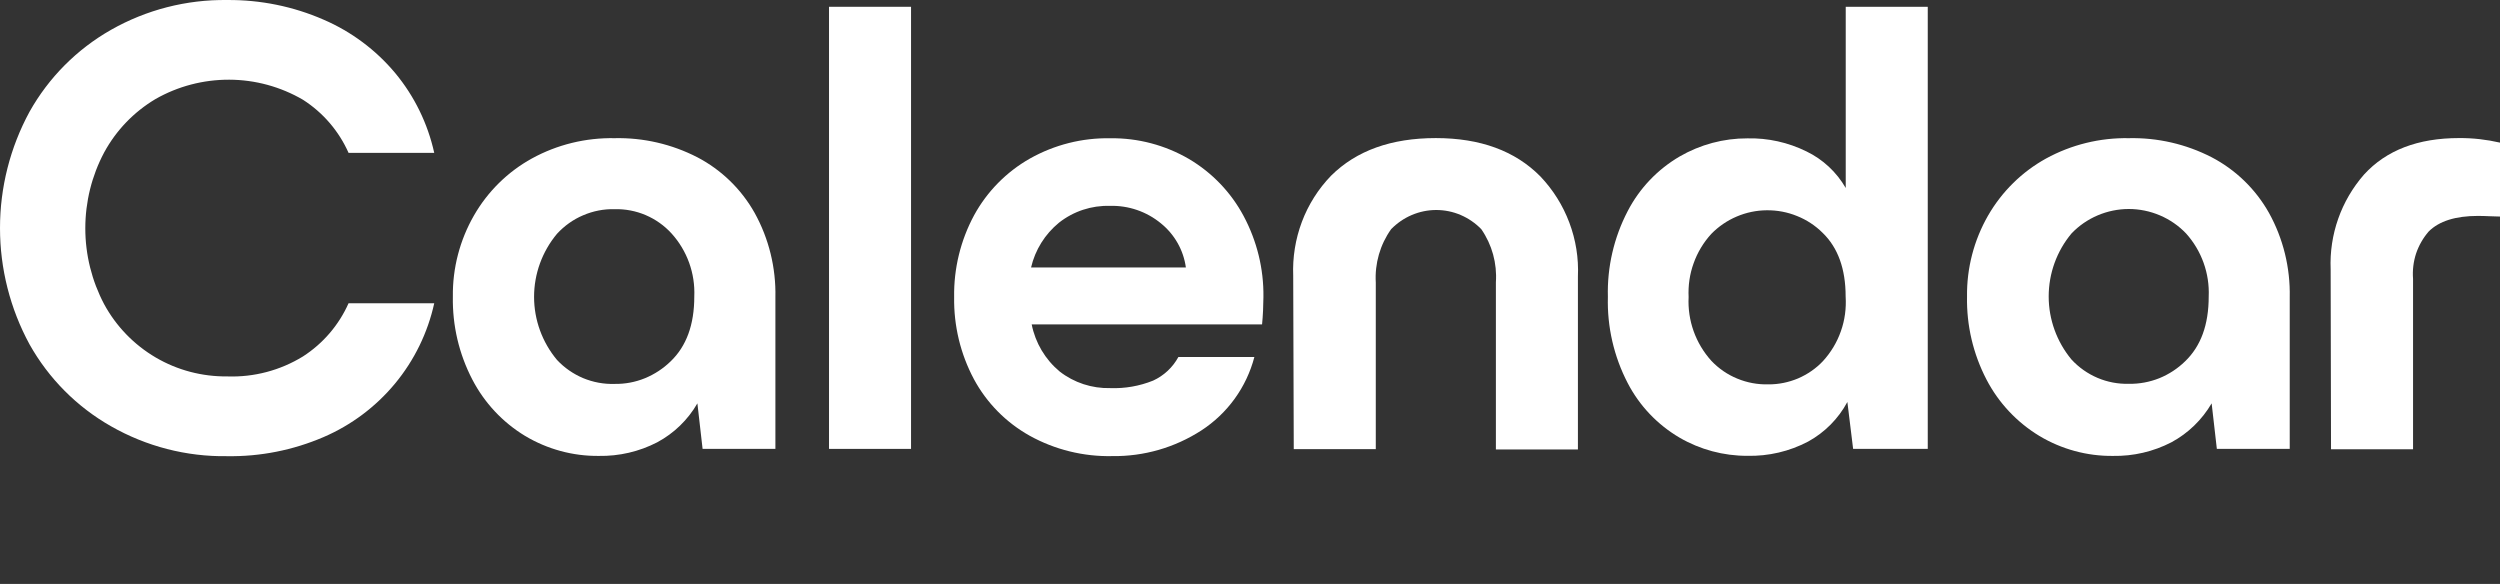 <svg width="137" height="32" viewBox="0 0 137 32" fill="none" xmlns="http://www.w3.org/2000/svg">
<rect x="0" y="0" width="137" height="32" fill="#333333" stroke="none"/>
<path d="M6.082 23.358C4.215 22.298 2.668 20.743 1.617 18.868C0.556 16.913 0 14.722 0 12.497C0 10.272 0.556 8.082 1.617 6.127C2.668 4.252 4.21 2.701 6.082 1.636C8.019 0.536 10.216 -0.029 12.449 0.001C14.266 -0.014 16.068 0.351 17.729 1.076C19.251 1.731 20.598 2.736 21.659 4.006C22.71 5.272 23.441 6.772 23.796 8.377H19.101C18.57 7.182 17.704 6.172 16.603 5.467C15.377 4.752 13.985 4.372 12.564 4.367C11.142 4.362 9.746 4.727 8.514 5.432C7.333 6.137 6.362 7.147 5.706 8.357C5.026 9.637 4.675 11.062 4.675 12.512C4.675 13.962 5.031 15.387 5.706 16.668C6.362 17.878 7.338 18.888 8.529 19.588C9.721 20.288 11.077 20.643 12.459 20.628C13.92 20.678 15.357 20.298 16.603 19.533C17.704 18.823 18.57 17.813 19.101 16.618H23.796C23.441 18.233 22.705 19.743 21.649 21.018C20.593 22.293 19.251 23.298 17.729 23.953C16.063 24.668 14.261 25.028 12.449 24.998C10.216 25.033 8.019 24.463 6.082 23.358Z" fill="white"/>
<path d="M38.212 8.617C39.533 9.307 40.624 10.367 41.355 11.668C42.136 13.078 42.526 14.673 42.492 16.288V24.599H38.502L38.217 22.104C37.696 23.009 36.935 23.744 36.014 24.239C35.028 24.749 33.927 25.004 32.816 24.984C31.394 24.999 29.998 24.619 28.776 23.889C27.545 23.144 26.544 22.073 25.883 20.798C25.152 19.393 24.787 17.833 24.817 16.248C24.797 14.693 25.198 13.158 25.973 11.808C26.729 10.492 27.825 9.412 29.152 8.682C30.538 7.922 32.1 7.542 33.682 7.572C35.254 7.537 36.81 7.897 38.212 8.617ZM36.75 19.803C37.616 18.973 38.047 17.793 38.047 16.253C38.102 14.978 37.656 13.738 36.8 12.793C36.405 12.358 35.919 12.018 35.384 11.788C34.843 11.558 34.263 11.448 33.677 11.463C33.086 11.448 32.501 11.563 31.955 11.798C31.409 12.028 30.924 12.378 30.523 12.813C29.712 13.783 29.267 15.008 29.267 16.268C29.267 17.528 29.712 18.753 30.523 19.723C30.924 20.153 31.414 20.493 31.96 20.723C32.505 20.948 33.091 21.058 33.682 21.038C34.248 21.048 34.813 20.943 35.339 20.728C35.864 20.513 36.345 20.198 36.75 19.803Z" fill="white"/>
<path d="M49.925 24.599H45.43V0.372H49.925V24.599Z" fill="white"/>
<path d="M69.161 17.778H56.537C56.737 18.788 57.278 19.698 58.069 20.358C58.859 20.973 59.841 21.293 60.842 21.268C61.642 21.298 62.443 21.158 63.189 20.858C63.78 20.588 64.265 20.133 64.576 19.563H68.74C68.305 21.223 67.269 22.658 65.827 23.593C64.376 24.528 62.684 25.018 60.957 24.994C59.375 25.029 57.808 24.643 56.427 23.878C55.13 23.153 54.069 22.078 53.368 20.773C52.633 19.393 52.262 17.848 52.287 16.283C52.262 14.718 52.638 13.172 53.383 11.792C54.094 10.492 55.155 9.417 56.442 8.687C57.788 7.932 59.305 7.547 60.852 7.577C62.363 7.557 63.85 7.952 65.156 8.712C66.423 9.462 67.459 10.542 68.15 11.837C68.88 13.203 69.256 14.728 69.236 16.278C69.231 16.773 69.211 17.278 69.161 17.778ZM58.034 12.202C57.268 12.827 56.727 13.693 56.502 14.658H64.986C64.856 13.707 64.365 12.842 63.615 12.237C62.829 11.592 61.838 11.252 60.822 11.282C59.816 11.252 58.83 11.577 58.034 12.202Z" fill="white"/>
<path d="M70.868 15.113C70.828 14.108 70.988 13.103 71.343 12.158C71.698 11.213 72.244 10.352 72.945 9.627C74.331 8.252 76.243 7.567 78.681 7.567C81.119 7.567 83.026 8.267 84.407 9.662C85.103 10.392 85.644 11.252 85.999 12.198C86.355 13.143 86.515 14.143 86.47 15.153V24.629H81.975V15.468C82.045 14.433 81.764 13.408 81.174 12.558C80.853 12.228 80.468 11.963 80.048 11.783C79.627 11.602 79.167 11.508 78.706 11.508C78.246 11.508 77.79 11.602 77.365 11.783C76.939 11.963 76.559 12.228 76.234 12.558C75.628 13.408 75.332 14.443 75.393 15.483V24.614H70.898L70.868 15.113Z" fill="white"/>
<path d="M101.146 0.372H105.641V24.599H101.551L101.236 22.028C100.745 22.944 99.995 23.698 99.084 24.199C98.057 24.739 96.916 25.004 95.76 24.979C94.454 24.984 93.167 24.639 92.041 23.984C90.829 23.273 89.843 22.238 89.198 20.993C88.442 19.538 88.067 17.913 88.112 16.273C88.067 14.638 88.442 13.018 89.198 11.568C89.843 10.322 90.829 9.287 92.041 8.577C93.172 7.922 94.454 7.577 95.76 7.582C96.881 7.557 97.987 7.802 98.993 8.297C99.894 8.732 100.645 9.432 101.146 10.302V0.372ZM99.899 19.788C100.335 19.313 100.67 18.753 100.881 18.148C101.096 17.543 101.181 16.898 101.141 16.253C101.141 14.738 100.72 13.573 99.884 12.763C99.484 12.363 99.004 12.047 98.478 11.838C97.952 11.623 97.392 11.518 96.821 11.523C96.25 11.527 95.695 11.643 95.169 11.867C94.649 12.088 94.173 12.413 93.778 12.818C93.352 13.283 93.022 13.833 92.812 14.423C92.596 15.018 92.506 15.648 92.536 16.278C92.471 17.558 92.917 18.813 93.778 19.768C94.178 20.193 94.664 20.528 95.204 20.748C95.745 20.973 96.326 21.078 96.906 21.063C97.467 21.068 98.017 20.953 98.533 20.738C99.053 20.513 99.519 20.193 99.899 19.788Z" fill="white"/>
<path d="M121.198 8.617C122.519 9.307 123.61 10.367 124.341 11.668C125.122 13.078 125.512 14.673 125.477 16.288V24.599H121.483L121.198 22.104C120.672 23.003 119.911 23.744 118.99 24.239C118.004 24.749 116.903 25.004 115.792 24.984C114.37 24.999 112.974 24.619 111.757 23.889C110.526 23.144 109.52 22.073 108.859 20.798C108.128 19.393 107.763 17.833 107.793 16.248C107.773 14.693 108.173 13.158 108.949 11.808C109.705 10.498 110.801 9.417 112.123 8.687C113.514 7.927 115.076 7.542 116.663 7.572C118.239 7.537 119.796 7.897 121.198 8.617ZM119.741 19.803C120.607 18.973 121.037 17.793 121.037 16.253C121.093 14.983 120.647 13.738 119.796 12.793C119.391 12.368 118.905 12.033 118.365 11.803C117.824 11.573 117.243 11.453 116.658 11.453C116.072 11.453 115.491 11.573 114.951 11.803C114.41 12.033 113.925 12.368 113.519 12.793C112.708 13.763 112.268 14.988 112.268 16.248C112.268 17.508 112.713 18.733 113.519 19.703C113.92 20.138 114.405 20.478 114.946 20.708C115.486 20.938 116.072 21.048 116.663 21.033C117.233 21.043 117.794 20.938 118.325 20.728C118.855 20.513 119.336 20.198 119.741 19.803Z" fill="white"/>
<path d="M127.72 14.757C127.64 12.857 128.295 10.997 129.552 9.562C130.768 8.232 132.505 7.566 134.758 7.566C135.513 7.561 136.264 7.646 137 7.816V11.867C136.645 11.867 136.239 11.832 135.794 11.832C134.562 11.832 133.661 12.117 133.091 12.687C132.785 13.042 132.55 13.452 132.4 13.897C132.255 14.342 132.2 14.812 132.235 15.277V24.618H127.74L127.72 14.757Z" fill="white"/>
</svg>
